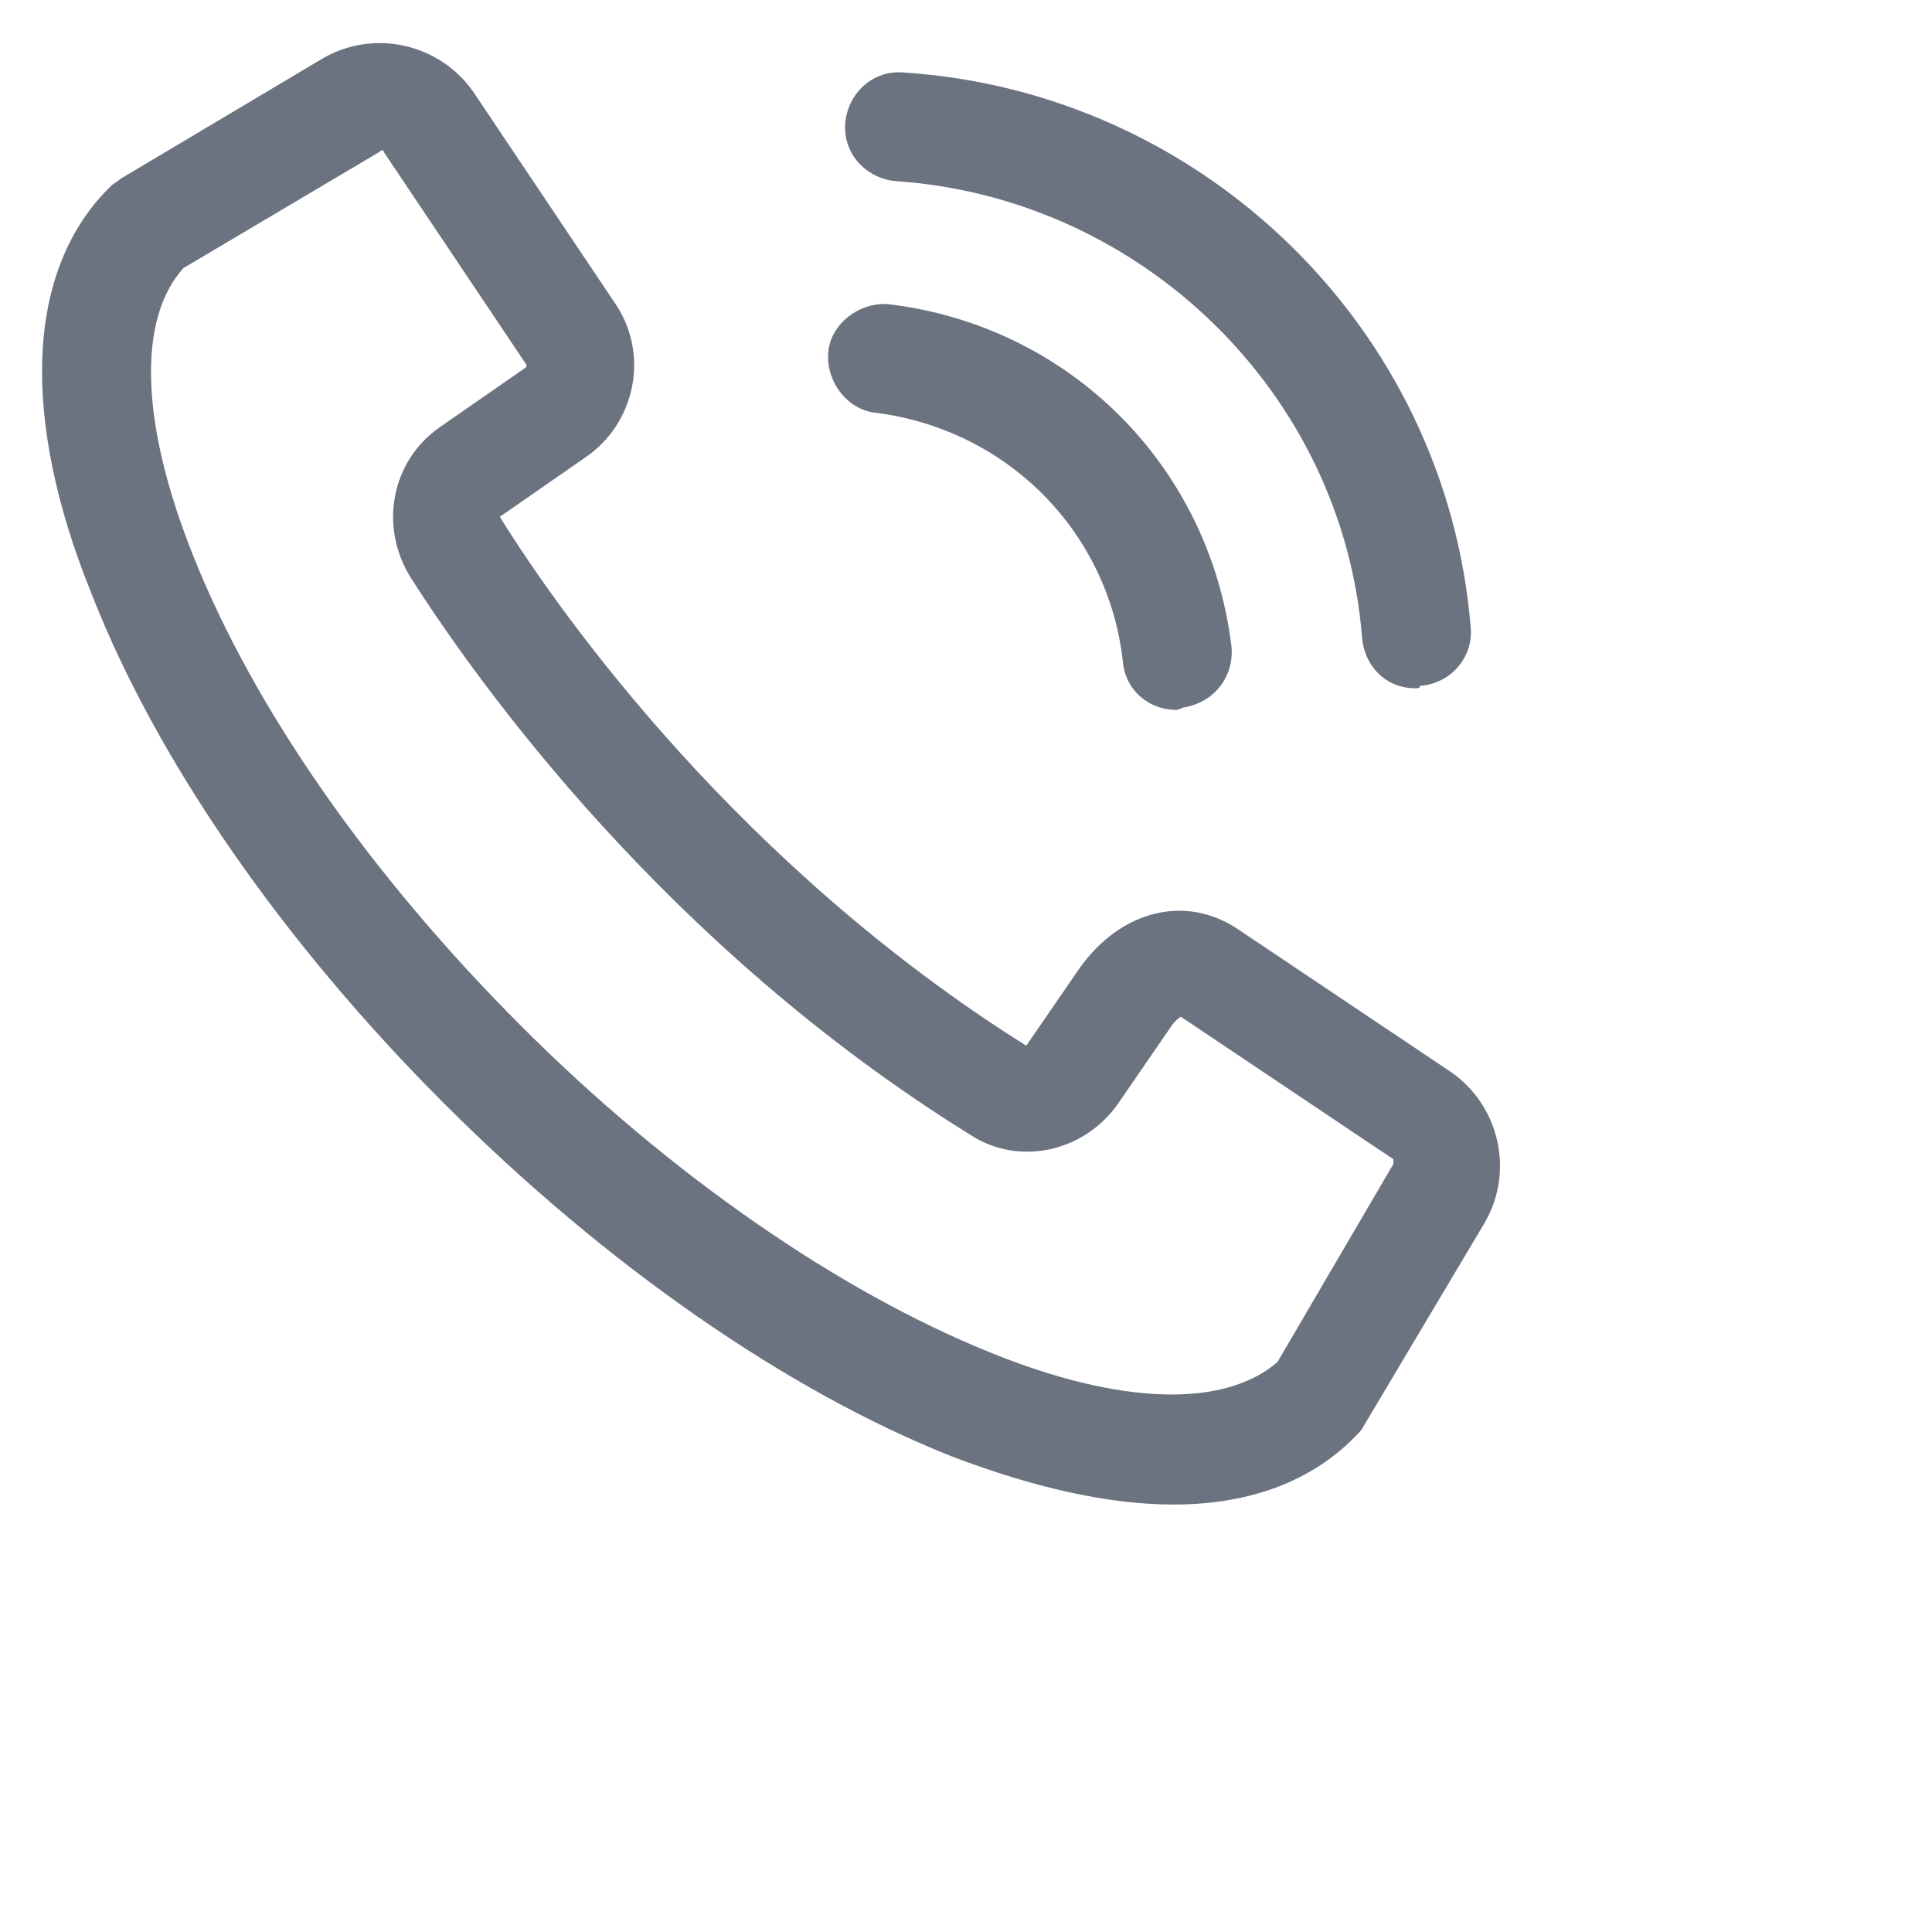 <svg width="20" height="20" viewBox="0 0 20 20" fill="none" xmlns="http://www.w3.org/2000/svg">
<g clip-path="url(#clip0_937_355)">
<path d="M12.149 15.575C11.474 15.575 10.699 15.4 9.849 15.075C8.149 14.4 6.274 13.1 4.599 11.425C2.924 9.75 1.624 7.875 0.949 6.15C0.199 4.3 0.274 2.775 1.149 1.925C1.174 1.9 1.224 1.875 1.249 1.85L3.349 0.6C3.874 0.3 4.549 0.45 4.899 0.95L6.374 3.15C6.724 3.675 6.574 4.375 6.074 4.725L5.174 5.35C5.824 6.4 7.674 8.975 10.624 10.825L11.174 10.025C11.599 9.425 12.274 9.25 12.824 9.625L15.024 11.1C15.524 11.45 15.674 12.125 15.374 12.65L14.124 14.75C14.099 14.8 14.074 14.825 14.049 14.85C13.599 15.325 12.949 15.575 12.149 15.575ZM1.899 2.775C1.424 3.3 1.449 4.375 1.999 5.75C2.624 7.325 3.824 9.05 5.399 10.625C6.949 12.175 8.699 13.375 10.249 14C11.599 14.55 12.674 14.575 13.224 14.1L14.424 12.05C14.424 12.025 14.424 12.025 14.424 12L12.224 10.525C12.224 10.525 12.174 10.55 12.124 10.625L11.574 11.425C11.224 11.925 10.549 12.075 10.049 11.75C6.899 9.8 4.949 7.075 4.249 5.975C3.924 5.45 4.049 4.775 4.549 4.425L5.449 3.8V3.775L3.974 1.575C3.974 1.55 3.949 1.55 3.924 1.575L1.899 2.775Z" fill="#6B7280"/>
<path d="M14.65 7.125C14.35 7.125 14.125 6.9 14.1 6.6C13.9 4.075 11.825 2.05 9.275 1.875C8.975 1.85 8.725 1.6 8.75 1.275C8.775 0.975 9.025 0.725 9.35 0.75C12.45 0.95 14.975 3.4 15.225 6.5C15.25 6.8 15.025 7.075 14.7 7.1C14.7 7.125 14.675 7.125 14.65 7.125Z" fill="#6B7280"/>
<path d="M12.174 7.349C11.899 7.349 11.649 7.149 11.624 6.849C11.474 5.499 10.424 4.449 9.074 4.274C8.774 4.249 8.549 3.949 8.574 3.649C8.599 3.349 8.899 3.124 9.199 3.149C11.074 3.374 12.524 4.824 12.749 6.699C12.774 6.999 12.574 7.274 12.249 7.324C12.199 7.349 12.174 7.349 12.174 7.349Z" fill="#6B7280"/>
</g>
<defs>
<clipPath id="clip0_937_355">
<rect width="16" height="16" fill="white"/>
</clipPath>
</defs>
</svg>
